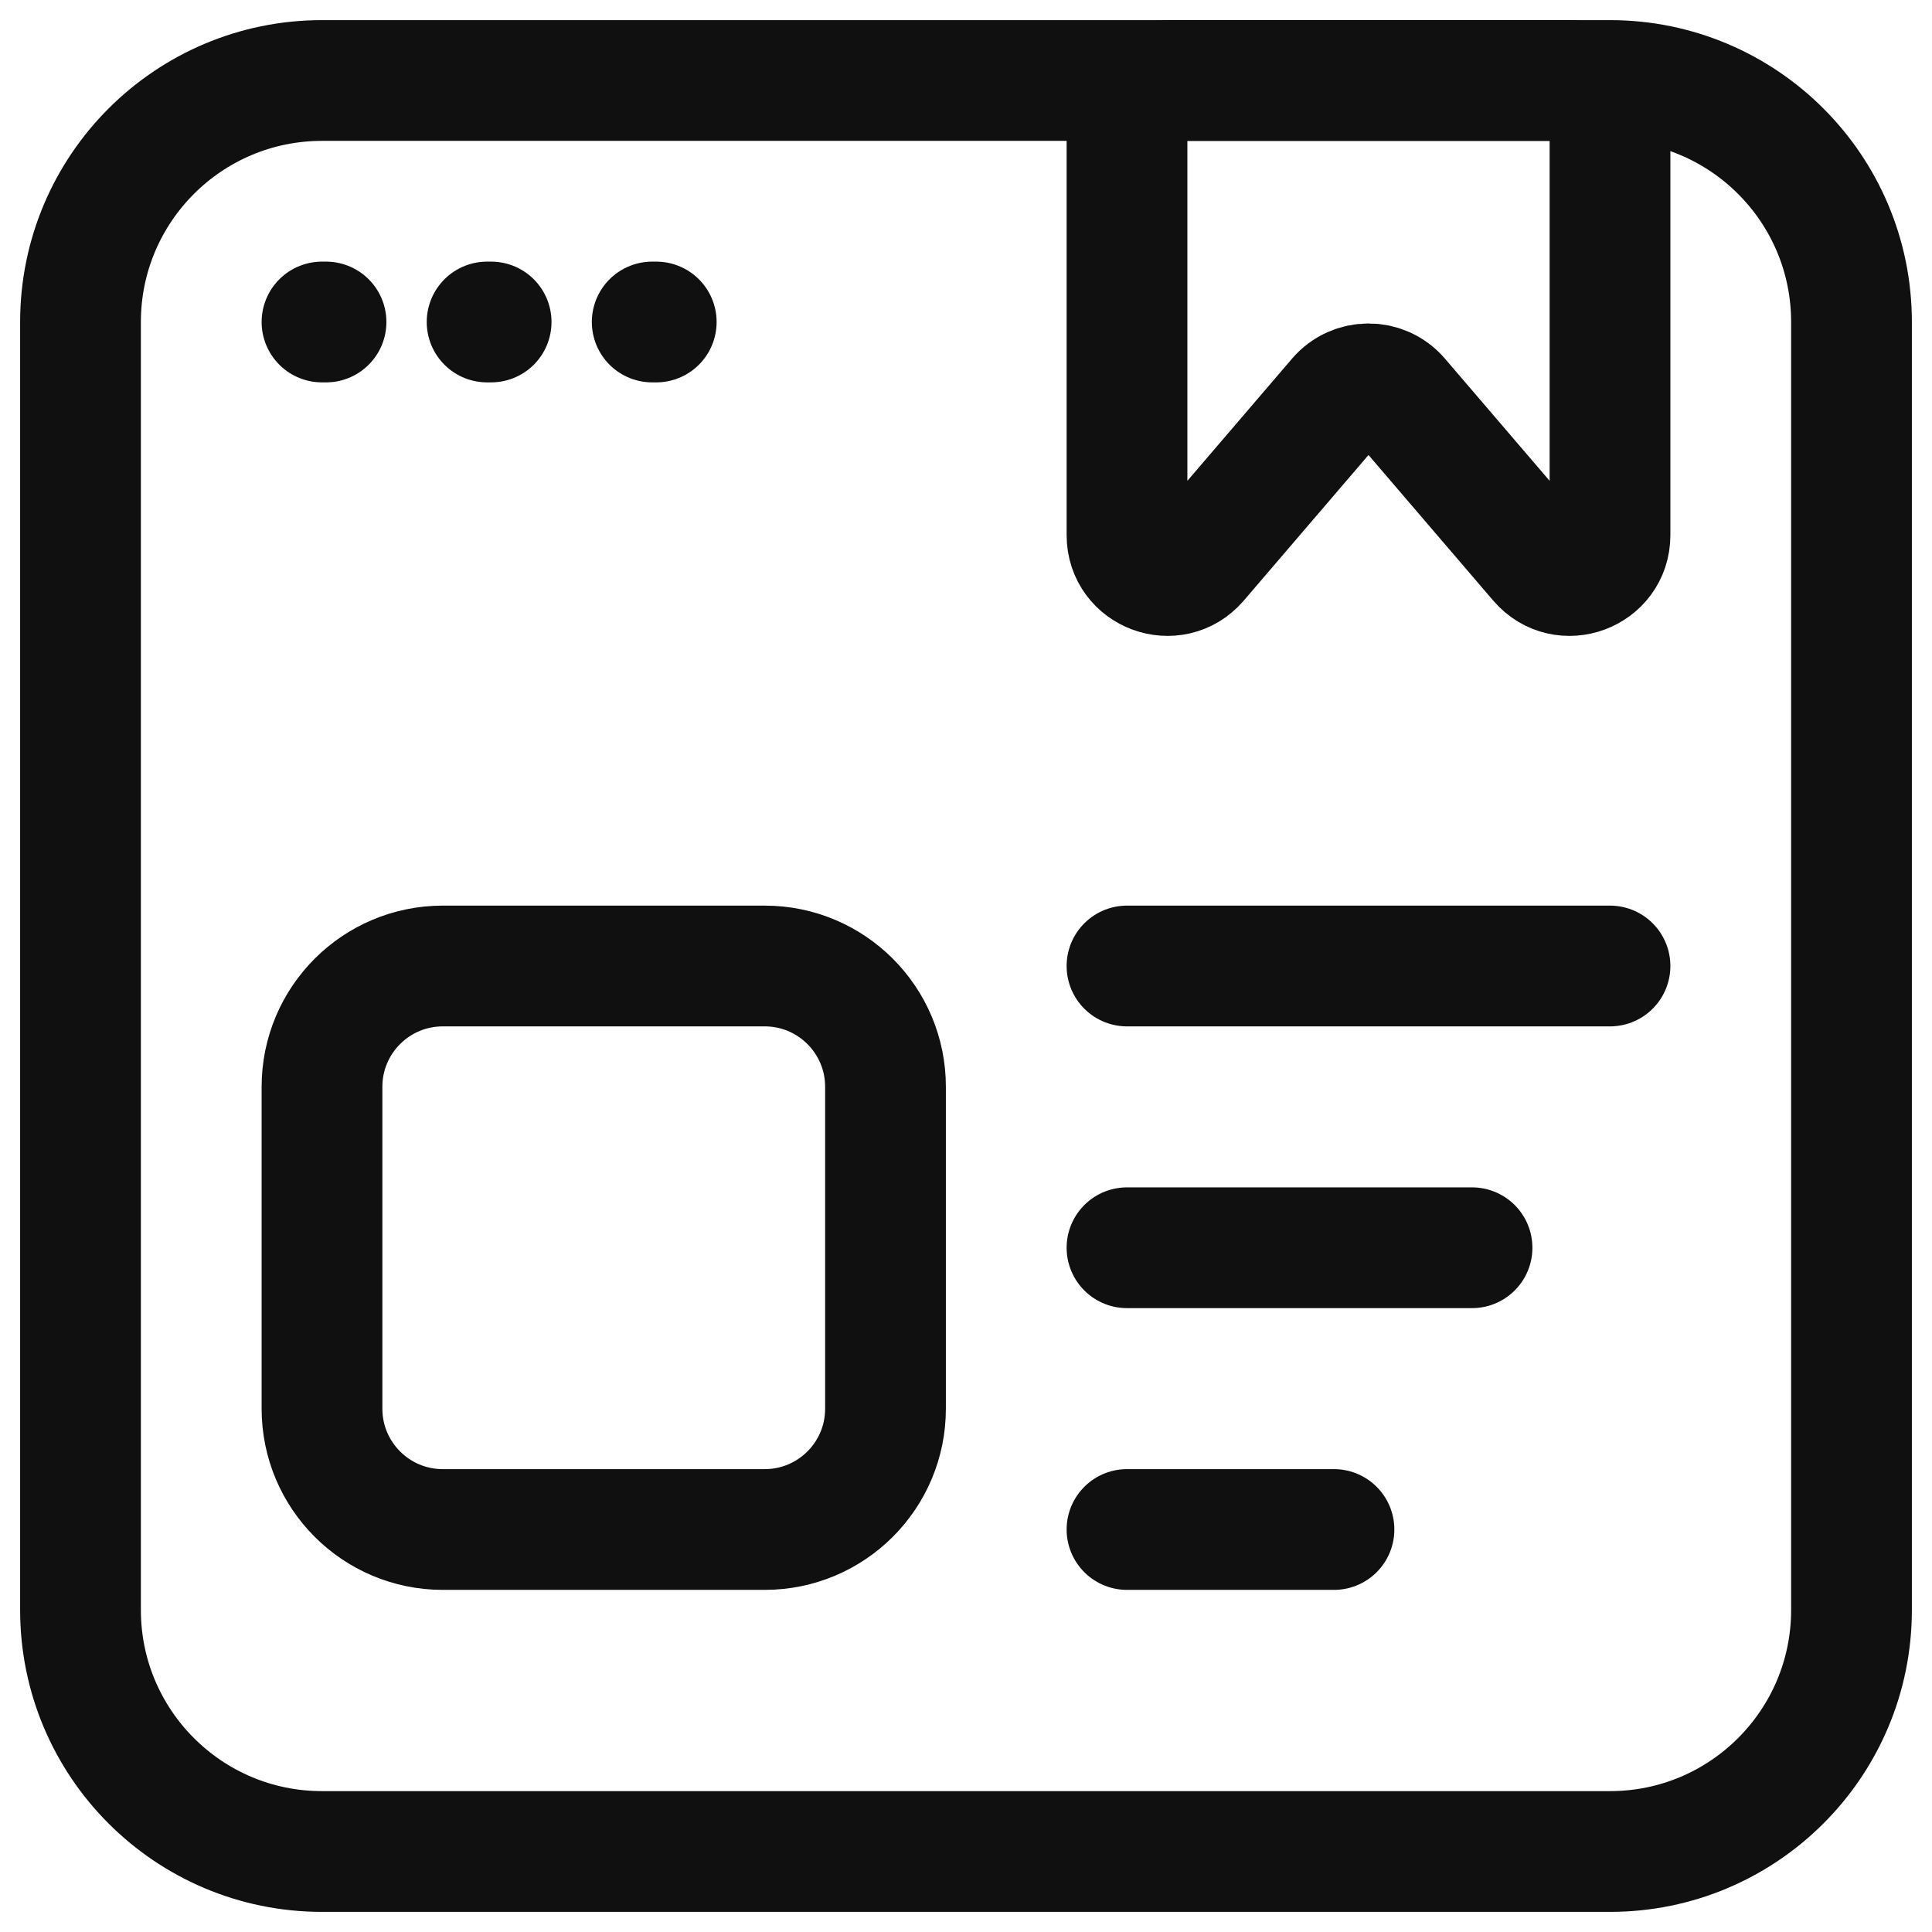 <svg width="24" height="24" viewBox="0 0 24 24" fill="none" xmlns="http://www.w3.org/2000/svg">
<path d="M14 15.5H18.286M14 19H16.571M14 12H20" stroke="#101010" stroke-width="1.5" stroke-linecap="round" stroke-linejoin="round"/>
<path d="M20 23H4C2.343 23 1 21.657 1 20V4C1 2.343 2.343 1 4 1H13.5H20C21.657 1 23 2.343 23 4V4.5V20C23 21.657 21.657 23 20 23Z" stroke="#101010" stroke-width="1.5" stroke-linecap="round" stroke-linejoin="round"/>
<path d="M4 4H4.05" stroke="#101010" stroke-width="1.5" stroke-linecap="round"/>
<path d="M6.051 4H6.101" stroke="#101010" stroke-width="1.5" stroke-linecap="round"/>
<path d="M8.102 4H8.152" stroke="#101010" stroke-width="1.5" stroke-linecap="round"/>
<path d="M5.5 12H9.5C10.328 12 11 12.672 11 13.5V17.5C11 18.328 10.328 19 9.5 19H5.5C4.672 19 4 18.328 4 17.5V13.5C4 12.672 4.672 12 5.5 12Z" stroke="#101010" stroke-width="1.5" stroke-linecap="round" stroke-linejoin="round"/>
<path d="M14.5 1H19.5C19.776 1 20 1.224 20 1.5V6.648C20 7.113 19.422 7.326 19.12 6.974L17.38 4.943C17.18 4.71 16.82 4.71 16.62 4.943L14.88 6.974C14.578 7.326 14 7.113 14 6.648V1.5C14 1.224 14.224 1 14.5 1Z" stroke="#101010" stroke-width="1.5" stroke-linecap="round" stroke-linejoin="round"/>
</svg>
